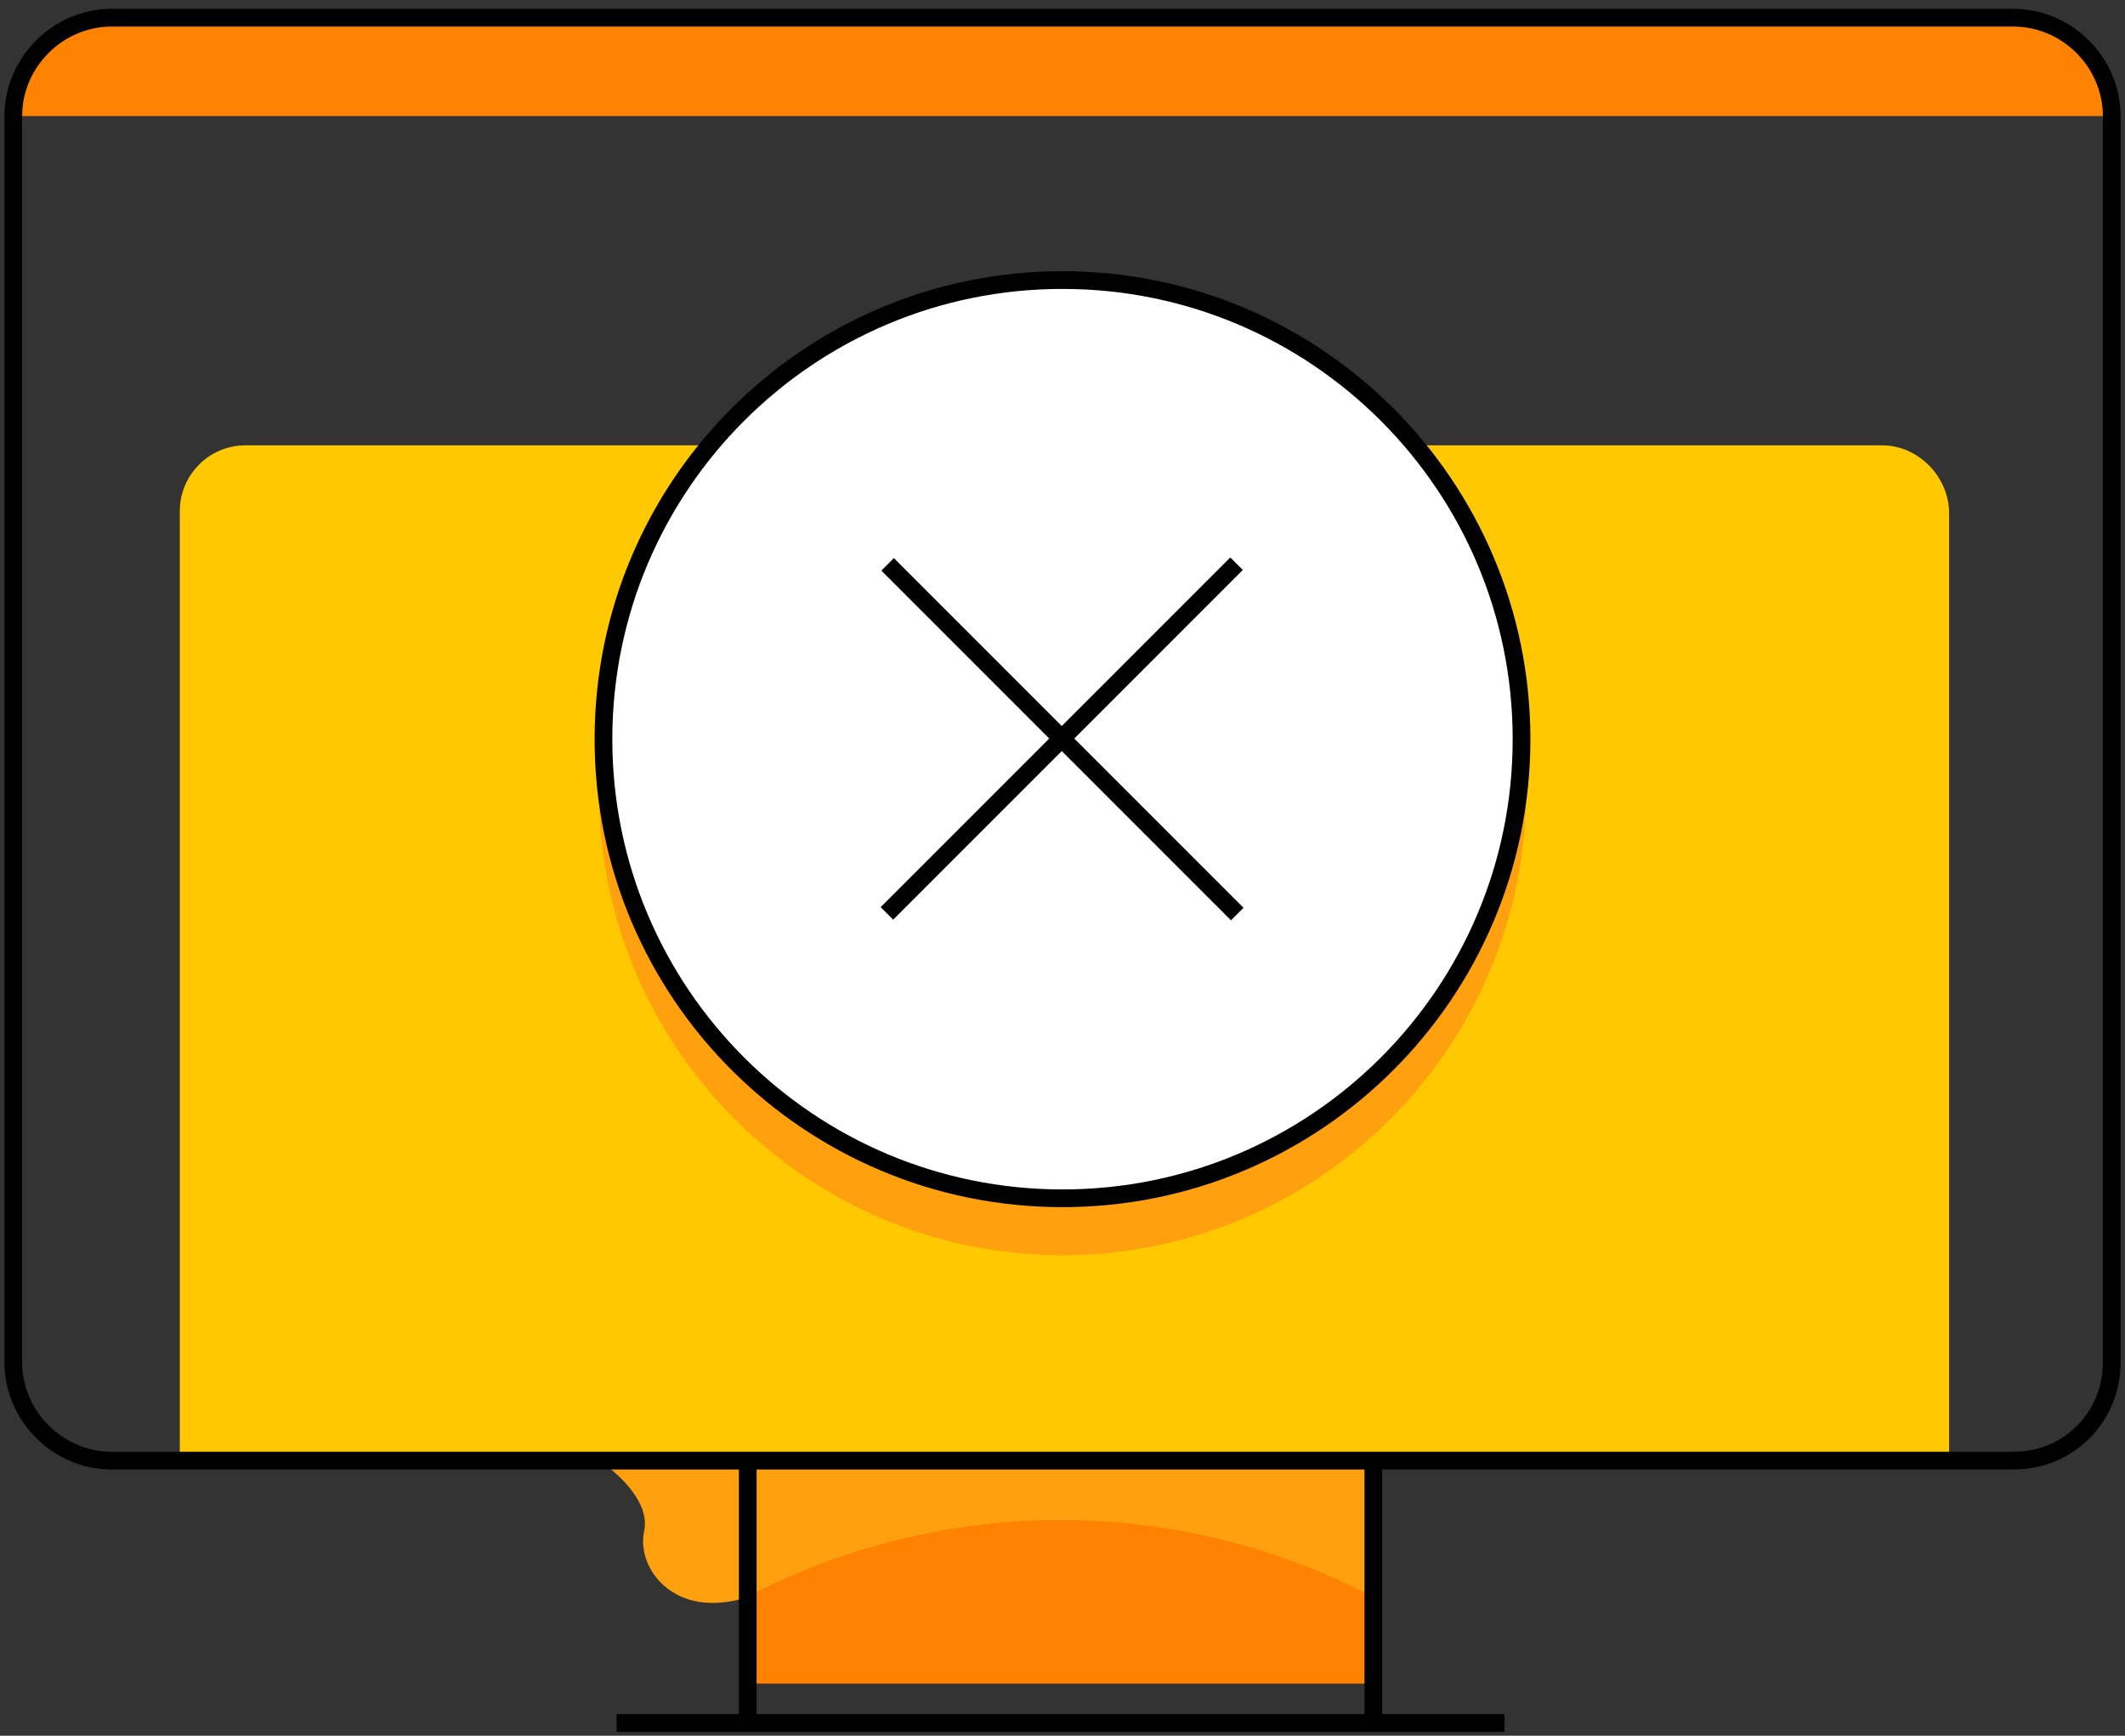 <svg width="120" height="98" viewBox="0 0 120 98" fill="none" xmlns="http://www.w3.org/2000/svg">
<rect x="0" y="0" width="120" height="98" fill="#333333" stroke="none"/>
<g id="Group">
<g id="Group_2">
<path id="Vector" d="M106.287 25.144H79.995C83.772 29.662 85.994 35.439 85.994 41.734C85.994 56.028 74.367 67.656 60.072 67.656C45.778 67.656 34.151 56.028 34.151 41.734C34.151 35.439 36.447 29.662 40.15 25.144H13.857C11.784 25.144 10.154 26.848 10.154 28.847V82.468H110.065V28.847C109.991 26.848 108.287 25.144 106.287 25.144Z" fill="#FFC800"/>
</g>
<g id="Group_3">
<path id="Vector_2" d="M60 67.656C46.15 67.656 34.893 56.843 34.152 43.216C34.152 43.734 34.078 44.179 34.078 44.697C34.078 58.991 45.706 70.619 60 70.619C74.294 70.619 85.922 58.991 85.922 44.697C85.922 44.179 85.922 43.734 85.848 43.216C85.107 56.843 73.85 67.656 60 67.656Z" fill="#FFA00F" stroke="#FFA00F" stroke-width="0.5" stroke-miterlimit="10"/>
<path id="Vector_3" d="M0.75 6.555C0.75 3.518 3.268 1 6.305 1H113.695C116.732 1 119.25 3.518 119.25 6.555H0.75Z" fill="#FF8200"/>
<g id="Group_4">
<path id="Vector_4" d="M42.224 90.171C38.077 91.504 35.929 88.542 36.374 86.468C36.818 84.394 33.855 82.469 33.855 82.469H42.151L42.224 90.171Z" fill="#FFA00F"/>
<g id="Group_5">
<path id="Vector_5" d="M77.553 82.469H42.226V95.059H77.553V82.469Z" fill="#FF8200"/>
<path id="Vector_6" d="M60 67.656C74.316 67.656 85.922 56.051 85.922 41.734C85.922 27.418 74.316 15.812 60 15.812C45.684 15.812 34.078 27.418 34.078 41.734C34.078 56.051 45.684 67.656 60 67.656Z" fill="white" stroke="black" stroke-miterlimit="10" stroke-linecap="round" stroke-linejoin="round"/>
<g id="Group 12670">
<path id="Vector_7" d="M69.868 51.608L59.97 41.71L50.124 31.864" stroke="black" stroke-miterlimit="10"/>
<path id="Vector_8" d="M50.086 51.571L59.984 41.673L69.829 31.827" stroke="black" stroke-miterlimit="10"/>
</g>
<path id="Vector_9" d="M42.226 82.469V90.171L42.448 90.023C53.483 84.394 66.518 84.394 77.553 90.171V82.469H42.226Z" fill="#FFA00F"/>
<path id="Vector_10" d="M113.695 82.469H6.305C3.268 82.469 0.75 79.951 0.75 76.914V6.555C0.75 3.518 3.268 1 6.305 1H113.695C116.732 1 119.25 3.518 119.25 6.555V76.914C119.25 80.025 116.806 82.469 113.695 82.469Z" stroke="black" stroke-miterlimit="10"/>
<path id="Vector_11" d="M77.553 82.469V97.281" stroke="black" stroke-miterlimit="10"/>
<path id="Vector_12" d="M42.226 82.469V97.281" stroke="black" stroke-miterlimit="10"/>
<path id="Vector_13" d="M34.819 97.281H84.96" stroke="black" stroke-miterlimit="10"/>
</g>
</g>
</g>
</g>
</svg>
